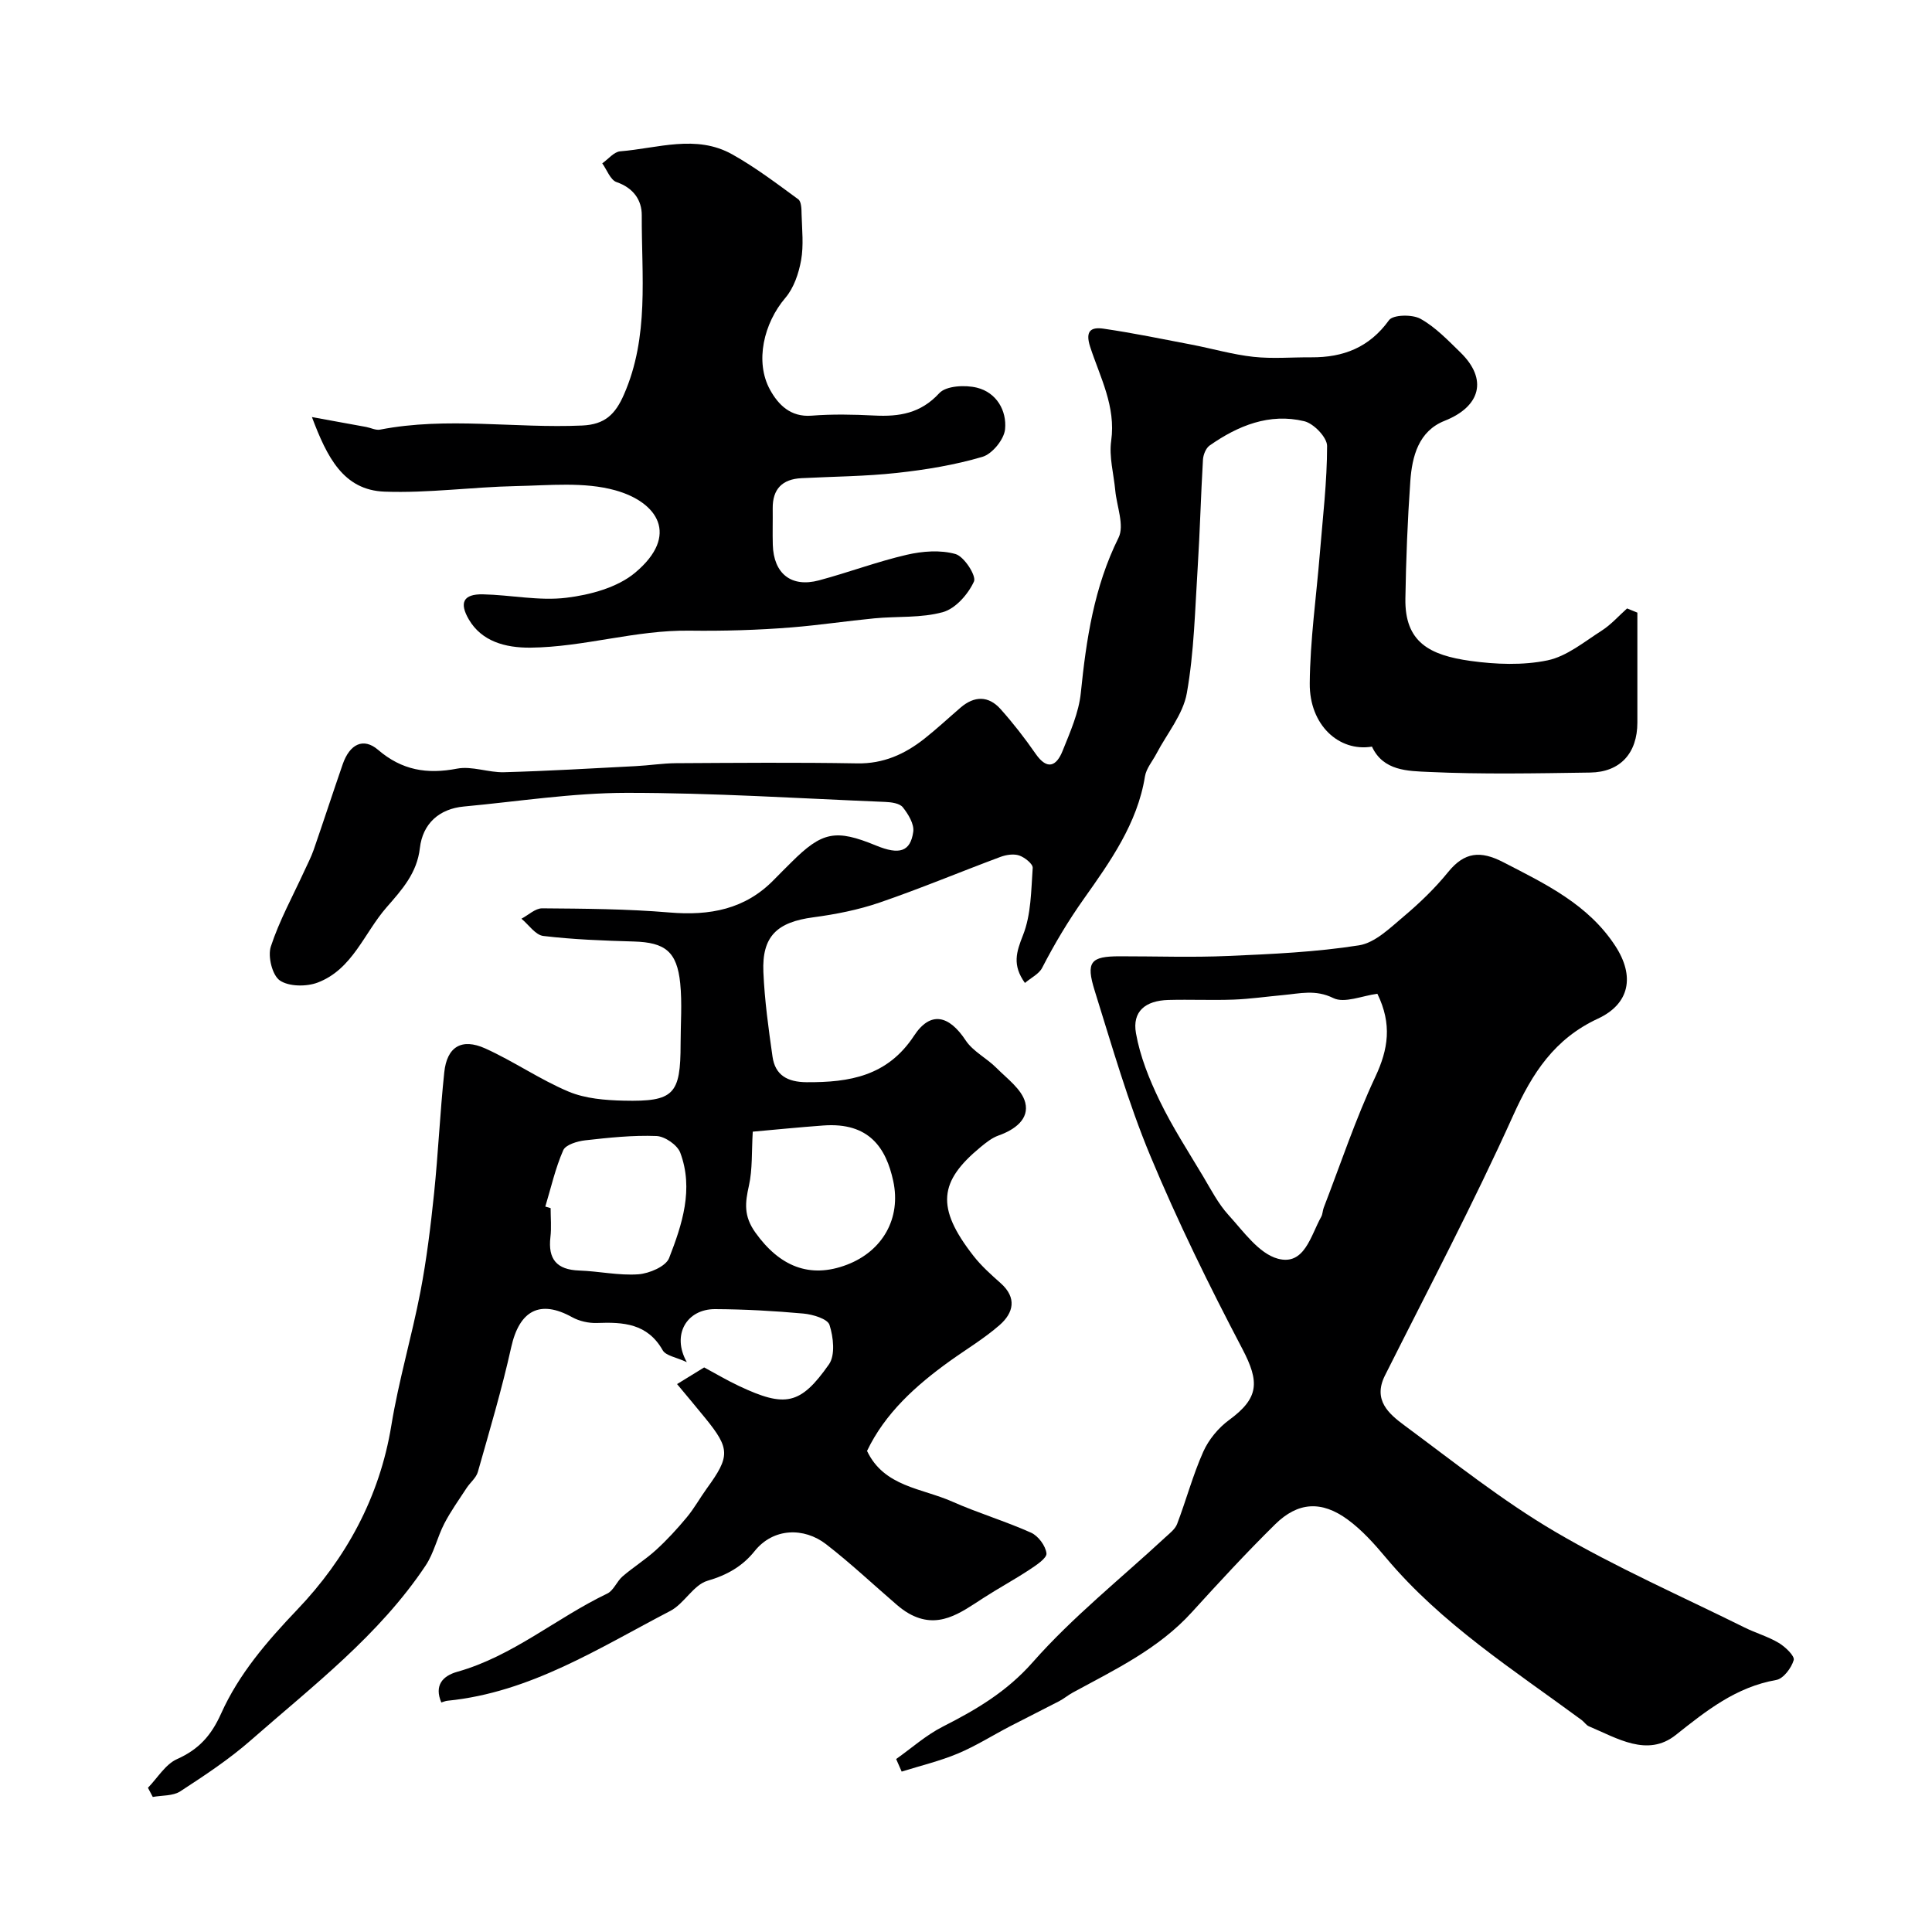 <svg enable-background="new 0 0 400 400" viewBox="0 0 400 400" xmlns="http://www.w3.org/2000/svg"><g fill="#000001"><path d="m339 126.84v22.75c0 6.32-3.52 10.27-9.77 10.36-11.16.16-22.35.39-33.48-.13-4.21-.2-9.36-.17-11.7-5.24-6.84 1.13-12.95-4.49-12.88-13.06.07-9.02 1.37-18.03 2.1-27.05.6-7.38 1.49-14.76 1.49-22.14 0-1.77-2.76-4.65-4.72-5.12-7.22-1.74-13.72.91-19.6 5.03-.78.55-1.32 1.91-1.38 2.94-.44 7.43-.62 14.87-1.09 22.29-.56 8.7-.73 17.49-2.25 26.04-.78 4.4-4.1 8.35-6.28 12.51-.82 1.57-2.12 3.07-2.39 4.73-1.55 9.75-7.28 17.75-12.6 25.27-3.31 4.67-6.11 9.37-8.69 14.37-.65 1.26-2.27 2.03-3.56 3.12-2.66-3.72-1.78-6.39-.4-9.89 1.69-4.26 1.68-9.24 2.01-13.93.06-.82-1.65-2.18-2.79-2.57s-2.69-.15-3.88.29c-8.35 3.11-16.58 6.56-25.01 9.45-4.42 1.52-9.11 2.44-13.75 3.06-7.49.99-10.65 3.92-10.33 11.33.25 5.86 1.06 11.7 1.89 17.51.55 3.88 3.13 5.27 7.04 5.3 8.9.06 16.77-1.26 22.26-9.62 3.4-5.18 7.24-4.27 10.69.96 1.52 2.3 4.36 3.67 6.37 5.7 2.21 2.22 5.25 4.42 5.96 7.15.89 3.44-2.17 5.66-5.54 6.85-1.35.48-2.57 1.46-3.7 2.39-8.59 7.09-9.33 12.47-1.47 22.53 1.63 2.09 3.65 3.89 5.64 5.66 3.4 3.03 2.64 6.14-.22 8.65-3.17 2.78-6.85 4.98-10.3 7.45-7.08 5.08-13.44 10.83-17.16 18.62 3.53 7.44 11.35 7.7 17.64 10.49 5.34 2.37 11 4.05 16.33 6.44 1.48.67 3 2.71 3.18 4.28.11.98-2.1 2.44-3.49 3.36-3.12 2.06-6.42 3.84-9.56 5.87-4.77 3.08-9.39 6.66-15.47 3.2-.89-.51-1.72-1.14-2.5-1.81-4.86-4.18-9.54-8.6-14.61-12.52-4.55-3.52-10.92-3.42-14.8 1.44-2.5 3.12-5.68 4.95-9.74 6.13-2.92.85-4.83 4.75-7.72 6.25-14.76 7.67-28.95 16.88-46.12 18.59-.43.04-.84.23-1.28.36-1.49-3.51.23-5.49 3.32-6.36 11.48-3.23 20.51-11.15 31.04-16.19 1.31-.63 1.97-2.52 3.16-3.55 2.23-1.92 4.77-3.5 6.94-5.48 2.27-2.07 4.37-4.36 6.34-6.73 1.56-1.87 2.75-4.04 4.18-6.02 4.82-6.63 4.81-8.22-.31-14.52-1.95-2.4-3.94-4.76-5.86-7.07 1.99-1.22 3.79-2.33 5.61-3.45 2.39 1.28 4.76 2.7 7.26 3.87 9.5 4.46 12.66 3.93 18.58-4.51 1.33-1.9.92-5.65.11-8.16-.4-1.26-3.45-2.17-5.38-2.35-6.07-.55-12.18-.89-18.28-.92-5.89-.04-9.09 5.3-5.88 10.98-2.17-1.02-4.34-1.31-5-2.47-3.15-5.55-8.14-5.85-13.59-5.64-1.71.06-3.66-.37-5.16-1.2-6.65-3.69-10.91-1.41-12.61 6.22-1.93 8.7-4.48 17.26-6.91 25.83-.35 1.22-1.58 2.18-2.32 3.31-1.58 2.42-3.28 4.79-4.61 7.35-1.47 2.83-2.15 6.13-3.9 8.74-9.62 14.42-23.31 24.86-36.13 36.11-4.52 3.97-9.6 7.32-14.65 10.61-1.51.98-3.77.81-5.69 1.16-.33-.63-.67-1.26-1-1.9 1.99-2.04 3.62-4.87 6.03-5.94 4.5-2.01 7.08-4.88 9.12-9.43 3.68-8.19 9.45-14.89 15.77-21.52 10.04-10.51 17.04-23.23 19.47-38.11 1.52-9.31 4.23-18.41 6.02-27.68 1.29-6.73 2.12-13.56 2.83-20.38.86-8.34 1.23-16.72 2.11-25.06.55-5.28 3.58-7.16 8.49-4.95 5.9 2.66 11.31 6.44 17.26 8.94 3.46 1.45 7.57 1.78 11.41 1.87 10.4.24 11.77-1.3 11.77-11.75 0-4.19.34-8.41-.08-12.56-.67-6.58-3.15-8.45-9.58-8.64-6.26-.18-12.55-.41-18.76-1.15-1.63-.19-3.03-2.33-4.53-3.57 1.43-.75 2.87-2.16 4.29-2.15 8.79.07 17.61.12 26.36.86 8.33.7 15.68-.63 21.68-6.83 1.16-1.2 2.35-2.36 3.53-3.54 6.39-6.38 9.18-6.94 17.56-3.49 4.81 1.98 7.11 1.3 7.7-2.85.22-1.59-1.03-3.65-2.16-5.07-.66-.83-2.38-1.06-3.64-1.11-17.85-.73-35.7-1.89-53.56-1.88-11.23.01-22.46 1.79-33.68 2.83-5.1.47-8.53 3.54-9.11 8.61-.59 5.16-3.68 8.59-6.9 12.27-4.65 5.32-7.04 12.83-14.26 15.57-2.32.88-5.97.85-7.84-.44-1.57-1.09-2.52-4.98-1.86-7.01 1.76-5.38 4.54-10.42 6.91-15.59.67-1.47 1.43-2.91 1.96-4.43 2.04-5.89 3.97-11.83 6.01-17.72 1.45-4.19 4.28-5.6 7.32-3 4.93 4.23 10.12 5.1 16.35 3.9 3.08-.59 6.5.83 9.74.74 9.08-.25 18.16-.79 27.24-1.26 2.79-.14 5.58-.59 8.37-.61 12.5-.07 25-.18 37.49.04 5.45.1 9.87-1.91 13.94-5.12 2.58-2.04 4.99-4.29 7.49-6.44 2.84-2.44 5.77-2.47 8.26.31 2.61 2.92 5.04 6.05 7.27 9.27 2.42 3.48 4.32 2.54 5.58-.61 1.56-3.89 3.35-7.9 3.77-11.99 1.13-11.11 2.74-21.92 7.81-32.14 1.26-2.53-.37-6.5-.68-9.81-.32-3.43-1.31-6.95-.84-10.26 1-7.14-2.3-13.15-4.35-19.44-1.11-3.42.26-4.13 2.77-3.77 6.11.89 12.16 2.14 18.22 3.3 4.28.82 8.5 2.06 12.81 2.53 3.95.43 7.99.07 11.99.1 6.61.04 12-2.03 16.08-7.69.83-1.15 4.82-1.23 6.51-.29 3.1 1.72 5.69 4.45 8.28 6.97 5.71 5.56 4.16 11.2-3.27 14.15-5.39 2.13-6.75 7.35-7.11 12.53-.57 8.08-.89 16.19-1.02 24.28-.15 9.04 5.01 11.73 13.51 12.91 5.23.72 10.81.94 15.92-.12 4.01-.84 7.62-3.86 11.24-6.17 1.93-1.24 3.5-3.04 5.23-4.58.75.3 1.44.59 2.13.87zm-183.15 107.46c-.25 4.18-.04 7.78-.79 11.16-.8 3.56-1.12 6.29 1.33 9.72 4.98 6.98 11.23 9.63 18.98 6.66 7.34-2.81 11.25-9.58 9.56-17.35-1.47-6.76-4.93-12.17-14.46-11.47-5.07.37-10.13.88-14.62 1.28zm-42.95 15.51c.37.11.74.21 1.1.32 0 2 .19 4.02-.04 5.99-.54 4.58 1.31 6.77 5.96 6.93 4.09.14 8.21 1.07 12.25.78 2.26-.17 5.68-1.62 6.36-3.36 2.71-6.96 5.12-14.3 2.31-21.82-.6-1.6-3.19-3.38-4.93-3.45-4.9-.19-9.84.34-14.74.89-1.63.18-4.06.91-4.56 2.06-1.63 3.71-2.53 7.75-3.71 11.66z"/><path d="m185.54 364.19c3.2-2.27 6.19-4.95 9.66-6.71 6.92-3.52 13.22-7.21 18.63-13.35 8.27-9.38 18.21-17.29 27.43-25.84.91-.84 2.04-1.69 2.45-2.77 1.89-4.96 3.26-10.13 5.41-14.95 1.12-2.51 3.13-4.95 5.36-6.58 6.18-4.54 6.34-7.84 2.75-14.69-6.86-13.07-13.4-26.38-19.07-40-4.61-11.07-7.92-22.7-11.51-34.17-1.88-6.01-.85-7.14 5.18-7.14 7.5-.01 15.01.26 22.49-.07 9.04-.39 18.14-.8 27.05-2.2 3.34-.53 6.45-3.62 9.28-6 3.3-2.78 6.46-5.83 9.18-9.18 3.38-4.16 6.69-4.46 11.37-2.05 8.76 4.52 17.61 8.73 23.24 17.37 4.04 6.2 3.03 11.95-3.61 15.04-8.99 4.17-13.58 11.26-17.54 20.03-8.22 18.23-17.57 35.96-26.55 53.85-2.55 5.09.8 7.94 4.04 10.34 10.23 7.57 20.25 15.58 31.18 22 12.61 7.4 26.09 13.32 39.22 19.83 2.33 1.16 4.9 1.88 7.11 3.21 1.34.8 3.32 2.7 3.08 3.54-.48 1.64-2.14 3.86-3.62 4.12-8.31 1.46-14.42 6.32-20.8 11.39-5.87 4.66-12.14.66-17.97-1.79-.58-.24-.97-.9-1.51-1.3-14.15-10.43-29.06-19.93-40.53-33.62-2.39-2.85-4.94-5.71-7.92-7.89-5.42-3.97-10.31-3.65-15.02.99-5.95 5.86-11.62 12.01-17.24 18.19-6.87 7.57-15.88 11.87-24.62 16.62-1 .54-1.88 1.3-2.89 1.82-3.38 1.76-6.79 3.44-10.17 5.2-3.59 1.87-7.04 4.06-10.76 5.62-3.75 1.57-7.75 2.52-11.64 3.74-.38-.86-.76-1.73-1.14-2.6zm99.63-158.44c-3.14.4-6.81 2.03-9.12.89-3.71-1.83-6.93-.93-10.4-.62-3.42.31-6.83.81-10.26.94-4.48.16-8.98-.05-13.47.07-4.81.13-7.53 2.39-6.73 6.89.85 4.81 2.76 9.56 4.91 13.99 2.61 5.4 5.9 10.47 8.99 15.64 1.64 2.76 3.15 5.7 5.28 8.03 3.09 3.39 6.26 7.95 10.2 9.02 5.52 1.49 6.8-4.8 8.97-8.67.31-.55.29-1.28.52-1.88 3.5-9.06 6.57-18.33 10.69-27.11 2.67-5.7 3.5-10.88.42-17.19z"/><path d="m64.58 86.35c4.34.79 7.79 1.42 11.24 2.05.96.18 1.98.72 2.86.55 13.9-2.7 27.91-.23 41.86-.85 4.7-.21 6.86-2.33 8.64-6.41 5.27-12.02 3.63-24.65 3.69-37.11.02-3.16-1.74-5.68-5.22-6.88-1.28-.44-1.99-2.54-2.96-3.88 1.23-.86 2.42-2.38 3.71-2.49 7.76-.62 15.73-3.57 23.22.64 4.79 2.68 9.21 6.04 13.65 9.29.66.48.67 2.06.69 3.13.09 3.16.45 6.41-.1 9.48-.49 2.73-1.5 5.74-3.26 7.8-4.46 5.22-6.38 13.23-3.16 19.05 1.68 3.04 4.21 5.68 8.58 5.34 4.31-.34 8.67-.25 12.99-.03 5.16.26 9.59-.42 13.46-4.63 1.42-1.54 5.37-1.74 7.81-1.13 4.03 1 6.18 4.73 5.81 8.59-.2 2.11-2.65 5.12-4.68 5.72-5.73 1.69-11.74 2.68-17.7 3.33-6.55.72-13.18.75-19.77 1.09-3.98.2-6.01 2.25-5.96 6.29.03 2.5-.05 5 .02 7.5.17 5.97 3.81 8.9 9.55 7.37 6.1-1.63 12.05-3.88 18.19-5.3 3.25-.75 6.97-1.04 10.09-.15 1.79.51 4.35 4.51 3.82 5.68-1.19 2.61-3.78 5.59-6.4 6.33-4.5 1.27-9.46.84-14.21 1.3-5.71.55-11.39 1.41-17.1 1.87-7.04.57-14.22.77-21.15.68-11.25-.15-21.85 3.4-32.95 3.52-5.3.05-10.12-1.34-12.75-5.8-2.06-3.5-1.18-5.32 2.89-5.24 5.77.12 11.63 1.4 17.27.71 4.94-.6 10.58-2.11 14.26-5.2 9.23-7.74 4.64-14.61-4.13-17.05-6.44-1.79-13.67-1.01-20.55-.87-9.08.19-18.17 1.48-27.22 1.15-8.53-.32-11.91-7.16-15.03-15.44z"/></g></svg>